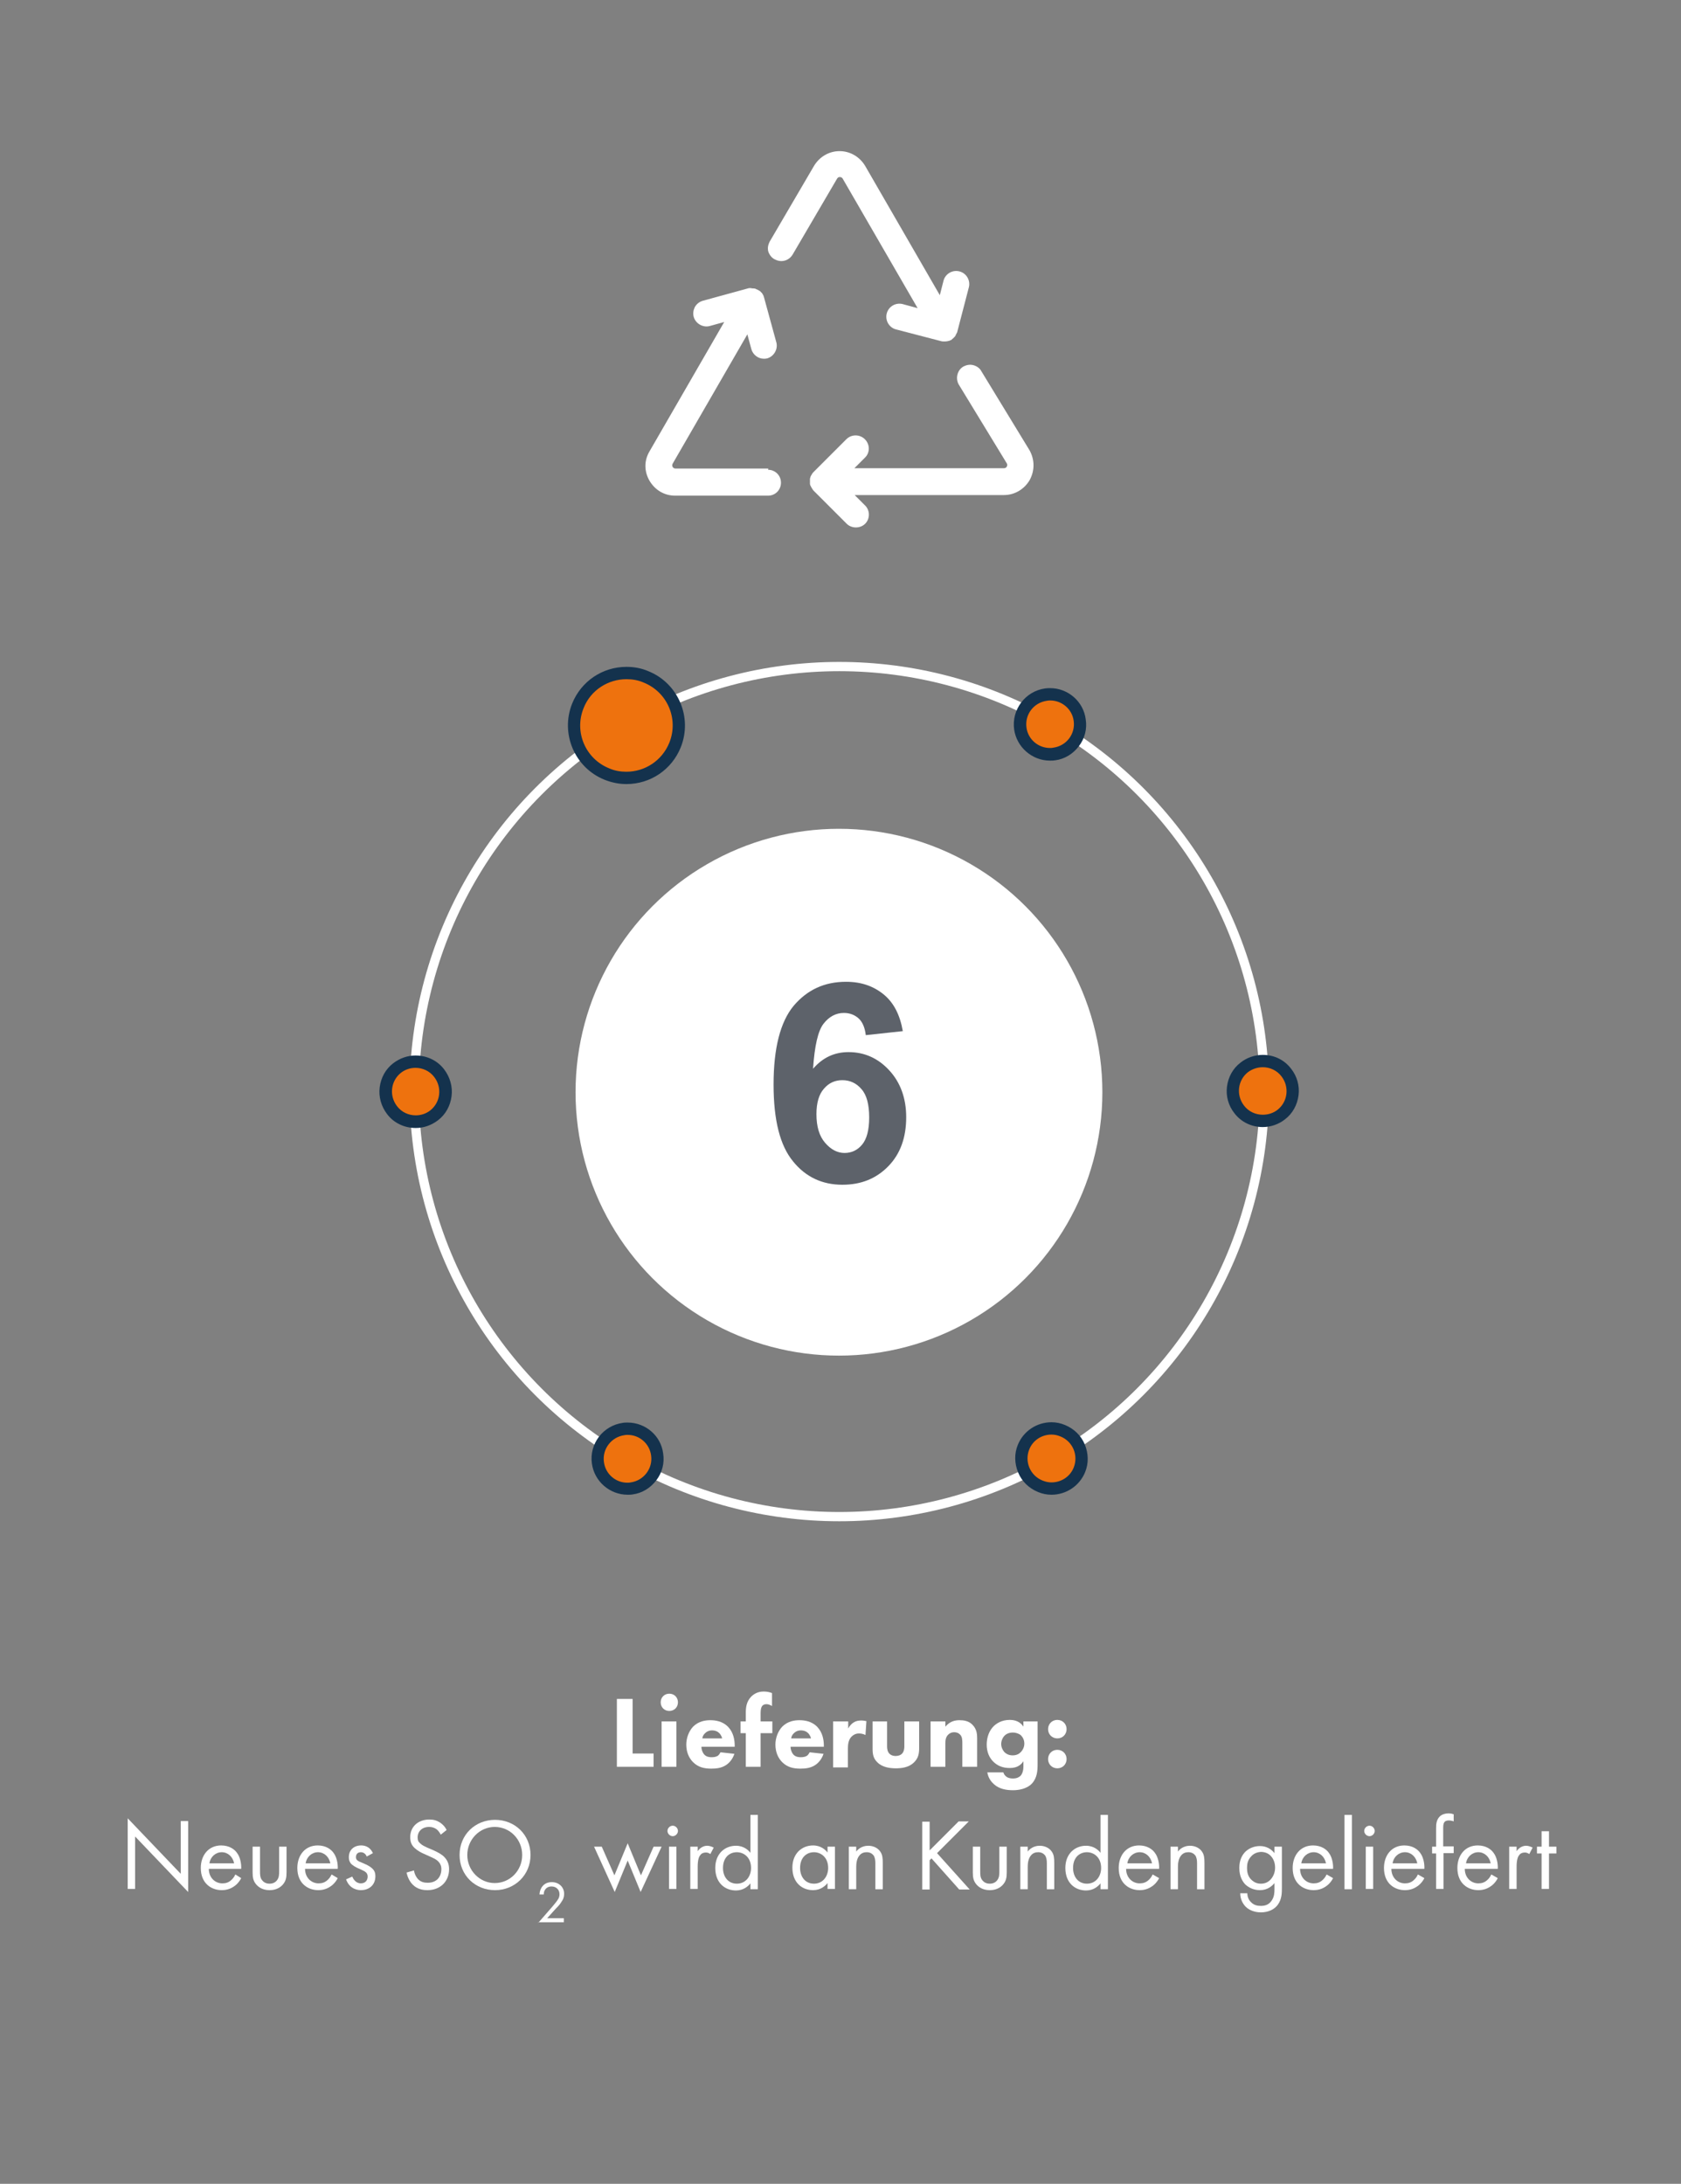 <?xml version="1.0" encoding="UTF-8"?> <svg xmlns="http://www.w3.org/2000/svg" xmlns:xlink="http://www.w3.org/1999/xlink" version="1.1" id="Ebene_1" x="0px" y="0px" width="545px" height="708px" viewBox="0 0 545 708" style="enable-background:new 0 0 545 708;" xml:space="preserve"><rect x="0" y="0" width="545" height="708" fill="#808080" stroke="none"/> <style type="text/css"> .st0{fill:#FFFFFF;} .st1{fill:none;stroke:#FFFFFF;stroke-width:3;stroke-miterlimit:10;} .st2{fill:#EE720E;} .st3{fill:#14324D;} .st4{enable-background:new ;} .st5{fill:none;} .st6{fill:#5D626A;} </style> <g id="Ebene_3"> <g> <g> <ellipse class="st0" cx="272" cy="354.1" rx="85.4" ry="85.4"></ellipse> </g> </g> <g id="_x36__00000011026529823844984050000015518540981840878210_"> <g> <ellipse class="st1" cx="272.1" cy="353.9" rx="137.8" ry="137.8"></ellipse> <g> <path class="st2" d="M134.8,363.6c-3,0-5.8-1.4-7.7-3.7c-3.3-4.2-2.5-10.4,1.7-13.7c1.7-1.3,3.8-2.1,6-2.1c3,0,5.8,1.4,7.7,3.7 c1.6,2,2.3,4.6,2,7.2s-1.6,4.9-3.7,6.5C139,362.9,136.9,363.6,134.8,363.6L134.8,363.6z"></path> <path class="st3" d="M134.7,346.2c2.3,0,4.6,1,6.1,3c2.6,3.4,2,8.2-1.3,10.8c-1.4,1.1-3.1,1.6-4.7,1.6c-2.3,0-4.6-1-6.1-3 c-2.6-3.4-2-8.2,1.3-10.8C131.4,346.7,133.1,346.2,134.7,346.2 M134.7,342.2c-2.6,0-5.1,0.9-7.2,2.5c-2.5,1.9-4,4.7-4.4,7.8 c-0.4,3.1,0.5,6.2,2.4,8.7c2.2,2.9,5.6,4.5,9.3,4.5c2.6,0,5.1-0.9,7.2-2.5c2.5-1.9,4-4.7,4.4-7.8c0.4-3.1-0.5-6.2-2.4-8.7 C141.8,343.8,138.4,342.2,134.7,342.2L134.7,342.2z"></path> </g> <g> <path class="st2" d="M203.4,482.6c-4.8,0-9-3.6-9.6-8.4c-0.4-2.6,0.3-5.1,1.9-7.2c1.6-2.1,3.8-3.4,6.4-3.8 c0.5-0.1,0.9-0.1,1.4-0.1c4.8,0,9,3.6,9.6,8.4c0.4,2.6-0.3,5.1-1.9,7.2c-1.6,2.1-3.8,3.4-6.4,3.8 C204.4,482.6,203.9,482.6,203.4,482.6z"></path> <path class="st3" d="M203.5,465.2c3.8,0,7.1,2.8,7.6,6.7c0.6,4.2-2.4,8.1-6.6,8.7c-0.4,0.1-0.7,0.1-1.1,0.1 c-3.8,0-7.1-2.8-7.6-6.7c-0.6-4.2,2.4-8.1,6.6-8.7C202.8,465.2,203.1,465.2,203.5,465.2 M203.5,461.2c-0.5,0-1.1,0-1.6,0.1 c-6.4,0.9-10.9,6.8-10,13.2c0.8,5.8,5.8,10.1,11.6,10.1c0.5,0,1.1,0,1.6-0.1c3.1-0.4,5.8-2.1,7.7-4.6s2.7-5.6,2.2-8.7 C214.3,465.5,209.3,461.2,203.5,461.2L203.5,461.2z"></path> </g> <g> <path class="st2" d="M340.9,482.5c-1.2,0-2.5-0.2-3.6-0.7c-2.4-1-4.3-2.8-5.3-5.2c-1-2.4-1-5-0.1-7.4c1.5-3.7,5-6.1,9-6.1 c1.2,0,2.5,0.2,3.6,0.7c2.4,1,4.3,2.8,5.3,5.2c1,2.4,1,5,0.1,7.4C348.4,480.1,344.9,482.5,340.9,482.5L340.9,482.5z"></path> <path class="st3" d="M340.9,465.1c1,0,1.9,0.2,2.9,0.6c4,1.6,5.9,6.1,4.3,10.1c-1.2,3-4.1,4.8-7.2,4.8c-1,0-1.9-0.2-2.9-0.6 c-4-1.6-5.9-6.1-4.3-10.1C334.9,466.9,337.8,465.1,340.9,465.1 M340.9,461.1c-4.8,0-9.1,2.9-10.9,7.3c-1.2,2.9-1.1,6.1,0.1,9 s3.5,5.1,6.4,6.3c1.4,0.6,2.9,0.9,4.4,0.9c4.8,0,9.1-2.9,10.9-7.3c1.2-2.9,1.1-6.1-0.1-9s-3.5-5.1-6.4-6.3 C343.9,461.4,342.4,461.1,340.9,461.1L340.9,461.1z"></path> </g> <g> <path class="st2" d="M409.4,363.5c-3,0-5.8-1.4-7.7-3.7c-1.6-2-2.3-4.6-2-7.2s1.6-4.9,3.7-6.5c1.7-1.4,3.8-2.1,6-2.1 c3,0,5.8,1.4,7.7,3.7c3.3,4.2,2.6,10.4-1.7,13.7C413.7,362.7,411.6,363.5,409.4,363.5L409.4,363.5z"></path> <path class="st3" d="M409.4,346c2.3,0,4.6,1,6.1,3c2.6,3.4,2,8.2-1.3,10.8c-1.4,1.1-3.1,1.6-4.8,1.6c-2.3,0-4.6-1-6.1-3 c-2.6-3.4-2-8.2,1.3-10.8C406.1,346.5,407.8,346,409.4,346 M409.4,342c-2.6,0-5.2,0.9-7.2,2.5c-2.5,1.9-4,4.7-4.4,7.8 s0.5,6.2,2.4,8.6c2.2,2.9,5.6,4.5,9.2,4.5c2.6,0,5.2-0.9,7.2-2.5c2.5-1.9,4-4.7,4.4-7.8c0.4-3.1-0.5-6.2-2.4-8.6 C416.4,343.6,413.1,342,409.4,342L409.4,342z"></path> </g> <g> <path class="st2" d="M340.5,244.6c-4.8,0-8.9-3.6-9.6-8.4c-0.4-2.6,0.3-5.1,1.9-7.2c1.6-2.1,3.8-3.4,6.4-3.8 c0.5-0.1,0.9-0.1,1.4-0.1c4.8,0,8.9,3.6,9.6,8.4c0.8,5.3-3,10.2-8.3,11C341.4,244.5,341,244.6,340.5,244.6L340.5,244.6z"></path> <path class="st3" d="M340.5,227.1c3.8,0,7.1,2.8,7.6,6.6c0.6,4.2-2.3,8.1-6.6,8.7c-0.4,0.1-0.7,0.1-1.1,0.1 c-3.8,0-7.1-2.8-7.6-6.6c-0.6-4.2,2.3-8.1,6.6-8.7C339.8,227.1,340.2,227.1,340.5,227.1 M340.5,223.1c-0.6,0-1.1,0-1.7,0.1 c-6.4,0.9-10.9,6.9-10,13.3c0.8,5.7,5.8,10.1,11.6,10.1c0.6,0,1.1,0,1.7-0.1c3.1-0.4,5.8-2.1,7.7-4.6s2.7-5.6,2.2-8.7 C351.3,227.5,346.3,223.1,340.5,223.1L340.5,223.1z"></path> </g> <g> <path class="st2" d="M203.1,252.2c-2.2,0-4.3-0.4-6.3-1.2c-8.7-3.5-12.9-13.4-9.4-22.1c2.6-6.5,8.8-10.7,15.8-10.7 c2.2,0,4.3,0.4,6.3,1.2c4.2,1.7,7.5,4.9,9.3,9.1s1.8,8.8,0.1,13C216.3,248,210.1,252.2,203.1,252.2L203.1,252.2z"></path> <path class="st3" d="M203.1,220.2c1.9,0,3.8,0.3,5.6,1.1c7.7,3.1,11.4,11.8,8.3,19.5c-2.4,5.9-8,9.4-13.9,9.4 c-1.9,0-3.8-0.3-5.6-1.1c-7.7-3.1-11.4-11.8-8.3-19.5C191.5,223.7,197.2,220.2,203.1,220.2 M203.1,216.2 c-7.8,0-14.7,4.7-17.6,11.9c-3.9,9.7,0.8,20.8,10.5,24.7c2.3,0.9,4.6,1.4,7.1,1.4c7.8,0,14.7-4.7,17.6-11.9 c3.9-9.7-0.8-20.8-10.5-24.7C207.9,216.6,205.5,216.2,203.1,216.2L203.1,216.2z"></path> </g> </g> <g class="st4"> <path class="st0" d="M205.1,550.8v17.7h6.8v4.3H200v-22H205.1z"></path> <path class="st0" d="M217,549.1c1.6,0,2.8,1.2,2.8,2.8c0,1.6-1.2,2.8-2.8,2.8s-2.8-1.2-2.8-2.8 C214.2,550.3,215.4,549.1,217,549.1z M219.3,558.1v14.7h-4.8v-14.7H219.3z"></path> <path class="st0" d="M238.4,566.3h-11c0,0.8,0.3,1.8,0.9,2.5c0.7,0.8,1.7,0.9,2.4,0.9c0.7,0,1.4-0.1,1.9-0.4c0.1,0,0.6-0.4,1-1.2 l4.5,0.5c-0.7,2.1-2,3.2-2.8,3.7c-1.4,0.9-3,1.1-4.7,1.1c-2.2,0-4.2-0.4-5.9-2.1c-1.3-1.3-2.2-3.2-2.2-5.7c0-2.1,0.8-4.3,2.2-5.8 c1.8-1.8,4-2.1,5.6-2.1s4,0.3,5.8,2.2c1.7,1.8,2.1,4.2,2.1,6V566.3z M234.1,563.5c0-0.1-0.3-1.1-1-1.7c-0.5-0.5-1.3-0.8-2.2-0.8 c-1.2,0-1.9,0.5-2.4,1c-0.4,0.4-0.7,0.9-0.8,1.6H234.1z"></path> <path class="st0" d="M246.6,561.9v10.9h-4.8v-10.9h-1.7v-3.8h1.7v-2.9c0-1.6,0.2-3.5,1.7-5.1c1-1,2.3-1.7,4.1-1.7 c1.1,0,1.9,0.2,2.7,0.5v4.2c-0.5-0.3-1.2-0.6-1.8-0.6c-0.7,0-1.2,0.3-1.4,0.6c-0.5,0.7-0.5,1.8-0.5,2.5v2.5h3.8v3.8H246.6z"></path> <path class="st0" d="M267.3,566.3h-11c0,0.8,0.3,1.8,0.9,2.5c0.7,0.8,1.7,0.9,2.4,0.9c0.7,0,1.4-0.1,1.9-0.4c0.1,0,0.6-0.4,1-1.2 l4.5,0.5c-0.7,2.1-2,3.2-2.8,3.7c-1.4,0.9-3,1.1-4.7,1.1c-2.2,0-4.2-0.4-5.9-2.1c-1.3-1.3-2.2-3.2-2.2-5.7c0-2.1,0.8-4.3,2.2-5.8 c1.8-1.8,4-2.1,5.6-2.1s4,0.3,5.8,2.2c1.7,1.8,2.1,4.2,2.1,6V566.3z M262.9,563.5c0-0.1-0.3-1.1-1-1.7c-0.5-0.5-1.3-0.8-2.2-0.8 c-1.2,0-1.9,0.5-2.4,1c-0.4,0.4-0.7,0.9-0.8,1.6H262.9z"></path> <path class="st0" d="M270.2,558.1h4.8v2.3c0.4-0.8,1.1-1.6,1.8-2c0.8-0.5,1.6-0.6,2.5-0.6c0.6,0,1,0.1,1.6,0.2l-0.3,4.5 c-0.6-0.3-1.3-0.5-2.1-0.5c-1,0-1.8,0.4-2.4,1c-1.1,1.1-1.2,2.7-1.2,4v6h-4.8V558.1z"></path> <path class="st0" d="M287.6,558.1v8.1c0,0.7,0.1,1.7,0.8,2.4c0.3,0.3,0.9,0.7,2,0.7c0.9,0,1.6-0.3,2-0.7c0.7-0.7,0.8-1.7,0.8-2.4 v-8.1h4.8v8.6c0,1.7-0.2,3.3-1.7,4.7c-1.7,1.7-4.2,1.9-5.9,1.9c-1.8,0-4.3-0.3-5.9-1.9c-1.4-1.3-1.6-2.8-1.6-4.4v-8.9H287.6z"></path> <path class="st0" d="M301.7,558.1h4.8v1.7c1.5-1.8,3.2-2.1,4.6-2.1c1.3,0,3,0.2,4.2,1.5c1.4,1.4,1.5,3.1,1.5,4.3v9.3H312v-7.6 c0-1,0-2.2-0.8-2.9c-0.4-0.4-1-0.7-1.8-0.7c-1,0-1.6,0.4-2,0.8c-0.8,0.8-0.9,1.8-0.9,2.8v7.6h-4.8V558.1z"></path> <path class="st0" d="M331.6,558.1h4.8v13.8c0,2.1-0.1,4.4-1.8,6.3c-1.8,1.9-4.6,2.2-6.2,2.2c-1.9,0-4.3-0.3-6.1-1.9 c-0.9-0.8-1.9-2-2.2-3.9h5.2c0.2,0.8,0.7,1.2,1.1,1.5c0.6,0.4,1.4,0.5,2,0.5c1.4,0,2-0.5,2.4-0.8c0.9-0.9,1-2.4,1-3.1V571 c-0.6,0.9-1.7,2.2-4.4,2.2c-2.3,0-4-0.7-5.4-2.1c-1.2-1.2-2.1-3-2.1-5.5c0-2.5,0.9-4.6,2.2-5.9c0.9-0.9,2.6-2.1,5.3-2.1 c2.7,0,3.9,1.4,4.4,2.2V558.1z M325.7,562.7c-0.7,0.7-1.1,1.8-1.1,2.7c0,1,0.4,1.9,1,2.6c0.7,0.7,1.6,1.1,2.7,1.1 c1.3,0,2.1-0.5,2.6-1c0.7-0.7,1.2-1.7,1.2-2.8c0-1.2-0.5-2.1-1.1-2.7c-0.7-0.6-1.7-0.9-2.6-0.9 C327.2,561.7,326.3,562.1,325.7,562.7z"></path> <path class="st0" d="M342.8,557.6c1.7,0,3,1.3,3,3c0,1.7-1.3,3-3,3c-1.7,0-3-1.3-3-3C339.8,558.9,341.1,557.6,342.8,557.6z M342.8,567.3c1.7,0,3,1.3,3,3c0,1.7-1.3,3-3,3c-1.7,0-3-1.3-3-3C339.8,568.6,341.1,567.3,342.8,567.3z"></path> </g> <g class="st4"> <path class="st0" d="M41.4,612.4v-22.9l17.2,18v-17.1H61v23l-17.2-18v17H41.4z"></path> <path class="st0" d="M78.2,608.9c-0.4,0.8-1,1.6-1.7,2.2c-1.3,1.1-2.8,1.7-4.6,1.7c-3.3,0-6.8-2.1-6.8-7.2c0-4.1,2.5-7.3,6.6-7.3 c2.7,0,4.4,1.3,5.2,2.5c0.9,1.2,1.4,3.3,1.3,5.1H67.7c0,2.8,2,4.7,4.4,4.7c1.1,0,2-0.3,2.8-1c0.6-0.5,1.1-1.2,1.4-1.9L78.2,608.9 z M75.9,604.1c-0.4-2.1-2-3.6-4-3.6c-2,0-3.7,1.5-4,3.6H75.9z"></path> <path class="st0" d="M84.3,606.7c0,1,0,2.1,0.7,2.9c0.4,0.5,1.1,1.1,2.4,1.1c1.3,0,2-0.6,2.4-1.1c0.7-0.9,0.7-2,0.7-2.9v-8h2.4 v8.3c0,1.7-0.2,2.9-1.3,4.1c-1.2,1.3-2.8,1.7-4.2,1.7c-1.4,0-3-0.4-4.2-1.7c-1.1-1.2-1.3-2.4-1.3-4.1v-8.3h2.4V606.7z"></path> <path class="st0" d="M109.5,608.9c-0.4,0.8-1,1.6-1.7,2.2c-1.3,1.1-2.8,1.7-4.6,1.7c-3.3,0-6.8-2.1-6.8-7.2 c0-4.1,2.5-7.3,6.6-7.3c2.7,0,4.4,1.3,5.2,2.5c0.9,1.2,1.4,3.3,1.3,5.1H98.9c0,2.8,2,4.7,4.4,4.7c1.1,0,2-0.3,2.8-1 c0.6-0.5,1.1-1.2,1.4-1.9L109.5,608.9z M107.1,604.1c-0.4-2.1-2-3.6-4-3.6c-2,0-3.7,1.5-4,3.6H107.1z"></path> <path class="st0" d="M118.9,601.9c-0.3-0.8-1-1.4-1.9-1.4c-0.9,0-1.6,0.5-1.6,1.6c0,1,0.7,1.3,2.2,1.9c2,0.8,2.9,1.5,3.4,2.1 c0.6,0.7,0.7,1.5,0.7,2.2c0,2.9-2.1,4.5-4.7,4.5c-0.6,0-3.6-0.1-4.8-3.5l2-0.9c0.3,0.7,1.1,2.2,2.8,2.2c1.6,0,2.2-1.2,2.2-2.2 c0-1.3-0.9-1.7-2.2-2.3c-1.7-0.7-2.7-1.3-3.3-2c-0.5-0.7-0.6-1.3-0.6-2c0-2.4,1.7-3.8,4-3.8c0.7,0,2.7,0.1,3.8,2.5L118.9,601.9z"></path> <path class="st0" d="M142.9,594.8c-0.3-0.6-0.8-1.3-1.3-1.7c-0.4-0.3-1.2-0.8-2.5-0.8c-2.2,0-3.7,1.4-3.7,3.4 c0,0.9,0.2,1.4,0.8,1.9c0.7,0.7,1.5,1,2.3,1.4l2.1,0.9c1.3,0.6,2.5,1.2,3.4,2.1c1.1,1.1,1.6,2.4,1.6,4c0,4.1-3,6.8-7,6.8 c-1.5,0-3.3-0.3-4.8-1.8c-1.1-1.1-1.7-2.6-2-3.9l2.4-0.7c0.2,1.2,0.7,2.1,1.3,2.8c1,1,2,1.2,3.2,1.2c3,0,4.4-2.1,4.4-4.4 c0-1-0.3-1.8-1.1-2.6c-0.6-0.6-1.5-1-2.6-1.5l-2-0.9c-0.9-0.4-1.9-0.9-2.9-1.8c-1-0.9-1.5-1.9-1.5-3.6c0-3.4,2.6-5.7,6.2-5.7 c1.4,0,2.4,0.3,3.5,1c0.9,0.6,1.7,1.5,2.1,2.4L142.9,594.8z"></path> <path class="st0" d="M149,601.4c0-6.6,5.1-11.4,11.5-11.4s11.5,4.8,11.5,11.4c0,6.5-5.1,11.4-11.5,11.4 C154.1,612.8,149,608,149,601.4z M151.5,601.4c0,5,4,9.1,8.9,9.1s8.9-4,8.9-9.1s-4-9.1-8.9-9.1S151.5,596.4,151.5,601.4z"></path> </g> <g class="st4"> <path class="st0" d="M174.5,623.4l4.7-5.4c0.3-0.4,1.2-1.4,1.5-1.9c0.6-0.8,0.7-1.4,0.7-2c0-1.4-1-2.5-2.6-2.5 c-0.9,0-1.7,0.4-2.1,1.1c-0.3,0.4-0.4,0.9-0.4,1.5h-1.4c0.1-1.3,0.5-2.1,1-2.7c0.5-0.6,1.4-1.3,3-1.3c2.3,0,4,1.6,4,3.8 c0,0.9-0.2,1.7-1,2.8c-0.5,0.8-1.2,1.5-1.8,2.1l-2.7,3h5.4v1.3H174.5z"></path> </g> <g class="st4"> <path class="st0" d="M195.1,598.7l4.1,9.3l4.3-10.4l4.3,10.4l4.1-9.3h2.6l-6.8,14.7l-4.2-10.2l-4.2,10.2l-6.7-14.7H195.1z"></path> <path class="st0" d="M218.1,591.9c0.9,0,1.7,0.8,1.7,1.7s-0.8,1.7-1.7,1.7c-0.9,0-1.7-0.8-1.7-1.7S217.2,591.9,218.1,591.9z M219.3,598.7v13.7h-2.4v-13.7H219.3z"></path> <path class="st0" d="M223.8,598.7h2.4v1.5c0.2-0.4,1.3-1.8,3.1-1.8c0.7,0,1.5,0.3,2.1,0.6l-1.1,2.1c-0.5-0.4-1-0.5-1.4-0.5 c-1,0-1.6,0.4-1.9,0.9c-0.4,0.5-0.8,1.5-0.8,3.7v7.2h-2.4V598.7z"></path> <path class="st0" d="M243.3,588.4h2.4v24.1h-2.4v-1.9c-0.8,1-2.3,2.3-4.7,2.3c-3.5,0-6.7-2.4-6.7-7.3c0-4.7,3.2-7.2,6.7-7.2 c2.6,0,4.1,1.5,4.7,2.3V588.4z M234.4,605.6c0,2.9,1.7,5.1,4.5,5.1c2.9,0,4.6-2.4,4.6-5.1c0-3.5-2.4-5.1-4.6-5.1 C236.5,600.5,234.4,602.2,234.4,605.6z"></path> <path class="st0" d="M268.3,598.7h2.4v13.7h-2.4v-1.9c-0.8,1-2.3,2.3-4.7,2.3c-3.5,0-6.7-2.4-6.7-7.3c0-4.7,3.2-7.2,6.7-7.2 c2.6,0,4.1,1.5,4.7,2.3V598.7z M259.4,605.6c0,2.9,1.7,5.1,4.5,5.1c2.9,0,4.6-2.4,4.6-5.1c0-3.5-2.4-5.1-4.6-5.1 C261.5,600.5,259.4,602.2,259.4,605.6z"></path> <path class="st0" d="M275.2,598.7h2.4v1.6c0.4-0.6,1.7-1.9,3.9-1.9c1.6,0,3.1,0.7,3.9,1.9c0.7,1,0.8,2.1,0.8,3.7v8.5h-2.4V604 c0-0.8-0.1-1.8-0.6-2.5c-0.5-0.6-1.2-1-2.2-1c-0.8,0-1.7,0.2-2.4,1.1c-0.9,1.1-1,2.7-1,3.7v7.2h-2.4V598.7z"></path> <path class="st0" d="M301.4,599.9l9.4-9.4h3.3l-10.3,10.3l10.6,11.8H311l-9-10.1l-0.6,0.6v9.5H299v-22h2.4V599.9z"></path> <path class="st0" d="M317.8,606.7c0,1,0,2.1,0.7,2.9c0.4,0.5,1.1,1.1,2.4,1.1s2-0.6,2.4-1.1c0.7-0.9,0.7-2,0.7-2.9v-8h2.4v8.3 c0,1.7-0.2,2.9-1.3,4.1c-1.2,1.3-2.8,1.7-4.2,1.7s-3-0.4-4.2-1.7c-1.1-1.2-1.3-2.4-1.3-4.1v-8.3h2.4V606.7z"></path> <path class="st0" d="M330.8,598.7h2.4v1.6c0.4-0.6,1.7-1.9,3.9-1.9c1.6,0,3.1,0.7,3.9,1.9c0.7,1,0.8,2.1,0.8,3.7v8.5h-2.4V604 c0-0.8-0.1-1.8-0.6-2.5c-0.5-0.6-1.2-1-2.2-1c-0.8,0-1.7,0.2-2.4,1.1c-0.9,1.1-1,2.7-1,3.7v7.2h-2.4V598.7z"></path> <path class="st0" d="M356.8,588.4h2.4v24.1h-2.4v-1.9c-0.8,1-2.3,2.3-4.7,2.3c-3.5,0-6.7-2.4-6.7-7.3c0-4.7,3.2-7.2,6.7-7.2 c2.6,0,4.1,1.5,4.7,2.3V588.4z M347.9,605.6c0,2.9,1.7,5.1,4.5,5.1c2.9,0,4.6-2.4,4.6-5.1c0-3.5-2.4-5.1-4.6-5.1 C350,600.5,347.9,602.2,347.9,605.6z"></path> <path class="st0" d="M375.8,608.9c-0.4,0.8-1,1.6-1.7,2.2c-1.3,1.1-2.8,1.7-4.6,1.7c-3.3,0-6.8-2.1-6.8-7.2 c0-4.1,2.5-7.3,6.6-7.3c2.7,0,4.4,1.3,5.2,2.5c0.9,1.2,1.4,3.3,1.3,5.1h-10.7c0,2.8,2,4.7,4.4,4.7c1.1,0,2-0.3,2.8-1 c0.6-0.5,1.1-1.2,1.4-1.9L375.8,608.9z M373.5,604.1c-0.4-2.1-2-3.6-4-3.6c-2,0-3.7,1.5-4,3.6H373.5z"></path> <path class="st0" d="M379.5,598.7h2.4v1.6c0.4-0.6,1.7-1.9,3.9-1.9c1.6,0,3.1,0.7,3.9,1.9c0.7,1,0.8,2.1,0.8,3.7v8.5h-2.4V604 c0-0.8-0.1-1.8-0.6-2.5c-0.5-0.6-1.2-1-2.2-1c-0.8,0-1.7,0.2-2.4,1.1c-0.9,1.1-1,2.7-1,3.7v7.2h-2.4V598.7z"></path> <path class="st0" d="M413.2,598.7h2.4v13.4c0,1.5,0,3.6-1.3,5.4c-1,1.4-2.9,2.5-5.5,2.5c-2.3,0-4-0.9-4.9-1.8 c-0.9-0.9-1.8-2.4-1.8-4.4h2.3c0,1.2,0.5,2.2,1.1,2.8c1,1.1,2.2,1.3,3.3,1.3c1.7,0,2.8-0.6,3.6-1.9c0.7-1.1,0.8-2.3,0.8-3.5v-2 c-0.8,1-2.3,2.3-4.7,2.3c-2,0-3.6-0.8-4.7-1.8c-0.9-0.9-2-2.6-2-5.4c0-2.7,1-4.3,2-5.3c1.2-1.1,2.8-1.8,4.7-1.8 c2,0,3.6,0.9,4.7,2.3V598.7z M405.7,601.8c-1.2,1.2-1.4,2.6-1.4,3.8c0,1.2,0.2,2.8,1.6,4c0.8,0.7,1.7,1.1,2.9,1.1s2.2-0.4,3-1.2 c0.9-0.9,1.6-2.3,1.6-4s-0.6-3-1.5-3.9c-0.8-0.8-1.9-1.2-3.1-1.2C407.3,600.5,406.3,601.1,405.7,601.8z"></path> <path class="st0" d="M432.2,608.9c-0.4,0.8-1,1.6-1.7,2.2c-1.3,1.1-2.8,1.7-4.6,1.7c-3.3,0-6.8-2.1-6.8-7.2 c0-4.1,2.5-7.3,6.6-7.3c2.7,0,4.4,1.3,5.2,2.5c0.9,1.2,1.4,3.3,1.3,5.1h-10.7c0,2.8,2,4.7,4.4,4.7c1.1,0,2-0.3,2.8-1 c0.6-0.5,1.1-1.2,1.4-1.9L432.2,608.9z M429.9,604.1c-0.4-2.1-2-3.6-4-3.6c-2,0-3.7,1.5-4,3.6H429.9z"></path> <path class="st0" d="M438.3,588.4v24.1h-2.4v-24.1H438.3z"></path> <path class="st0" d="M444,591.9c0.9,0,1.7,0.8,1.7,1.7s-0.8,1.7-1.7,1.7s-1.7-0.8-1.7-1.7S443.1,591.9,444,591.9z M445.2,598.7 v13.7h-2.4v-13.7H445.2z"></path> <path class="st0" d="M461.8,608.9c-0.4,0.8-1,1.6-1.7,2.2c-1.3,1.1-2.8,1.7-4.6,1.7c-3.3,0-6.8-2.1-6.8-7.2 c0-4.1,2.5-7.3,6.6-7.3c2.7,0,4.4,1.3,5.2,2.5c0.9,1.2,1.4,3.3,1.3,5.1h-10.7c0,2.8,2,4.7,4.4,4.7c1.1,0,2-0.3,2.8-1 c0.6-0.5,1.1-1.2,1.4-1.9L461.8,608.9z M459.5,604.1c-0.4-2.1-2-3.6-4-3.6c-2,0-3.7,1.5-4,3.6H459.5z"></path> <path class="st0" d="M468,600.9v11.5h-2.4v-11.5h-1.3v-2.2h1.3v-6c0-1.3,0.1-2.8,1.3-3.9c0.7-0.6,1.7-0.9,2.7-0.9 c0.9,0,1.4,0.2,1.7,0.3v2.3c-0.5-0.2-1.1-0.3-1.6-0.3c-0.5,0-1.2,0.1-1.5,0.7c-0.3,0.5-0.3,1.3-0.3,2v5.7h3.4v2.2H468z"></path> <path class="st0" d="M485.6,608.9c-0.4,0.8-1,1.6-1.7,2.2c-1.3,1.1-2.8,1.7-4.6,1.7c-3.3,0-6.8-2.1-6.8-7.2 c0-4.1,2.5-7.3,6.6-7.3c2.7,0,4.4,1.3,5.2,2.5c0.9,1.2,1.4,3.3,1.3,5.1h-10.7c0,2.8,2,4.7,4.4,4.7c1.1,0,2-0.3,2.8-1 c0.6-0.5,1.1-1.2,1.4-1.9L485.6,608.9z M483.3,604.1c-0.4-2.1-2-3.6-4-3.6c-2,0-3.7,1.5-4,3.6H483.3z"></path> <path class="st0" d="M489.3,598.7h2.4v1.5c0.2-0.4,1.3-1.8,3.1-1.8c0.7,0,1.5,0.3,2.1,0.6l-1.1,2.1c-0.5-0.4-1-0.5-1.4-0.5 c-1,0-1.6,0.4-1.9,0.9c-0.4,0.5-0.8,1.5-0.8,3.7v7.2h-2.4V598.7z"></path> <path class="st0" d="M502.2,600.9v11.5h-2.4v-11.5h-1.5v-2.2h1.5v-5h2.4v5h2.4v2.2H502.2z"></path> </g> <rect x="229.8" y="318.5" class="st5" width="84.5" height="83.3"></rect> <g class="st4"> <path class="st6" d="M292.7,334.3l-12,1.3c-0.3-2.5-1.1-4.3-2.3-5.4s-2.8-1.8-4.8-1.8c-2.6,0-4.8,1.2-6.6,3.5s-2.9,7.2-3.4,14.6 c3.1-3.6,6.9-5.4,11.5-5.4c5.2,0,9.6,2,13.2,5.9s5.5,9,5.5,15.2c0,6.6-1.9,11.9-5.8,15.9s-8.8,6-14.9,6c-6.5,0-11.9-2.5-16-7.6 c-4.2-5.1-6.3-13.3-6.3-24.9c0-11.8,2.2-20.3,6.5-25.5c4.4-5.2,10-7.8,17-7.8c4.9,0,8.9,1.4,12.2,4.1S291.8,329.1,292.7,334.3z M264.7,361.2c0,4,0.9,7.1,2.8,9.3s4,3.3,6.3,3.3c2.3,0,4.2-0.9,5.7-2.7c1.5-1.8,2.3-4.7,2.3-8.8c0-4.2-0.8-7.3-2.5-9.2 c-1.6-1.9-3.7-2.9-6.2-2.9c-2.4,0-4.4,0.9-6,2.8C265.5,354.8,264.7,357.6,264.7,361.2z"></path> </g> </g> <g> <path class="st0" d="M251.2,84.1c1,0.5,2.1,0.7,3.2,0.4c1.1-0.3,2-1,2.6-2l14.4-24.6c0.3-0.5,0.7-0.5,0.9-0.5s0.7,0.1,0.9,0.5 l24.3,42l-4.8-1.3c-2.2-0.6-4.6,0.7-5.2,3c-0.6,2.2,0.7,4.6,3,5.2l14.6,3.8c0.3,0.1,0.7,0.1,1.1,0.1c0.3,0,0.7,0,1.1-0.1 c0.1,0,0.2-0.1,0.3-0.1h0.2c0,0,0.2-0.1,0.3-0.2h0.2c0,0,0.5-0.4,0.7-0.6c0.1-0.1,0.2-0.2,0.4-0.4l0.2-0.2c0,0,0.2-0.3,0.3-0.5 v-0.1c0,0,0.3-0.5,0.4-0.7l3.8-14.6c0.6-2.2-0.7-4.6-3-5.2c-2.2-0.6-4.6,0.7-5.2,3l-1.2,4.7l-24.2-41.9c-1.8-3-4.9-4.8-8.3-4.8 s-6.5,1.8-8.3,4.8l-14.4,24.6c-0.5,1-0.7,2.1-0.4,3.2C249.5,82.7,250.2,83.6,251.2,84.1L251.2,84.1z"></path> <path class="st0" d="M333.8,146l-15.6-25.6c-0.5-1-1.5-1.7-2.6-2s-2.2-0.1-3.2,0.4c-2,1.1-2.7,3.8-1.6,5.8l15.6,25.6 c0.3,0.5,0.1,0.9,0,1.1c-0.1,0.2-0.4,0.5-0.9,0.5H277l3.4-3.4c1.7-1.6,1.7-4.3,0-6c-1.6-1.6-4.3-1.7-6,0l-10.7,10.7 c0,0-0.4,0.4-0.5,0.7c-0.1,0.2-0.3,0.4-0.4,0.7c-0.1,0.2-0.1,0.5-0.2,0.7c0,0.1,0,0.1,0,0.3c0,0.1,0,0.3,0,0.5s0,0.3,0,0.4v0.2 v0.3c0,0.2,0.1,0.5,0.3,0.8c0.1,0.2,0.2,0.4,0.4,0.7c0.1,0.2,0.3,0.5,0.5,0.7l10.7,10.7c0.8,0.8,1.9,1.2,3,1.2s2.2-0.4,3-1.2 c1.6-1.6,1.6-4.3,0-5.9l-3.4-3.4h48.4c3.4,0,6.5-1.8,8.3-4.8C335.5,152.6,335.5,149.1,333.8,146L333.8,146z"></path> <path class="st0" d="M249.1,151.9H219c-0.5,0-0.8-0.3-0.9-0.5c-0.1-0.1-0.3-0.6,0-1.1l24.2-41.9l1.3,4.8c0.5,1.8,2.2,3.1,4,3.1 c0.4,0,0.7,0,1.1-0.1c2.2-0.6,3.6-3,3-5.2l-4-14.6c0,0,0-0.1-0.1-0.3c0-0.1-0.1-0.3-0.2-0.5l-0.2-0.3c0,0-0.1-0.3-0.2-0.3 c0-0.1-0.1-0.1-0.2-0.2l-0.1-0.1c0,0-0.1-0.2-0.3-0.3c-0.1-0.1-0.3-0.2-0.5-0.3l-0.3-0.2h-0.1c0,0-0.4-0.2-0.6-0.3 c-0.1,0-0.3-0.1-0.6-0.1H244c0,0-0.3,0-0.6-0.1h-0.2l0,0c-0.3,0-0.5,0-0.7,0.1l-14.6,4c-1.1,0.3-2,1-2.6,2c-0.5,1-0.7,2.1-0.4,3.2 c0.6,2.2,3,3.6,5.2,3l4.7-1.3l-24.2,41.9c-1.8,3-1.8,6.5,0,9.6c1.8,3,4.8,4.8,8.3,4.8H249c2.4,0,4.2-1.9,4.2-4.2 c0-2.4-1.9-4.2-4.2-4.2L249.1,151.9z M246.7,95.6L246.7,95.6L246.7,95.6L246.7,95.6z"></path> </g> </g> </svg> 